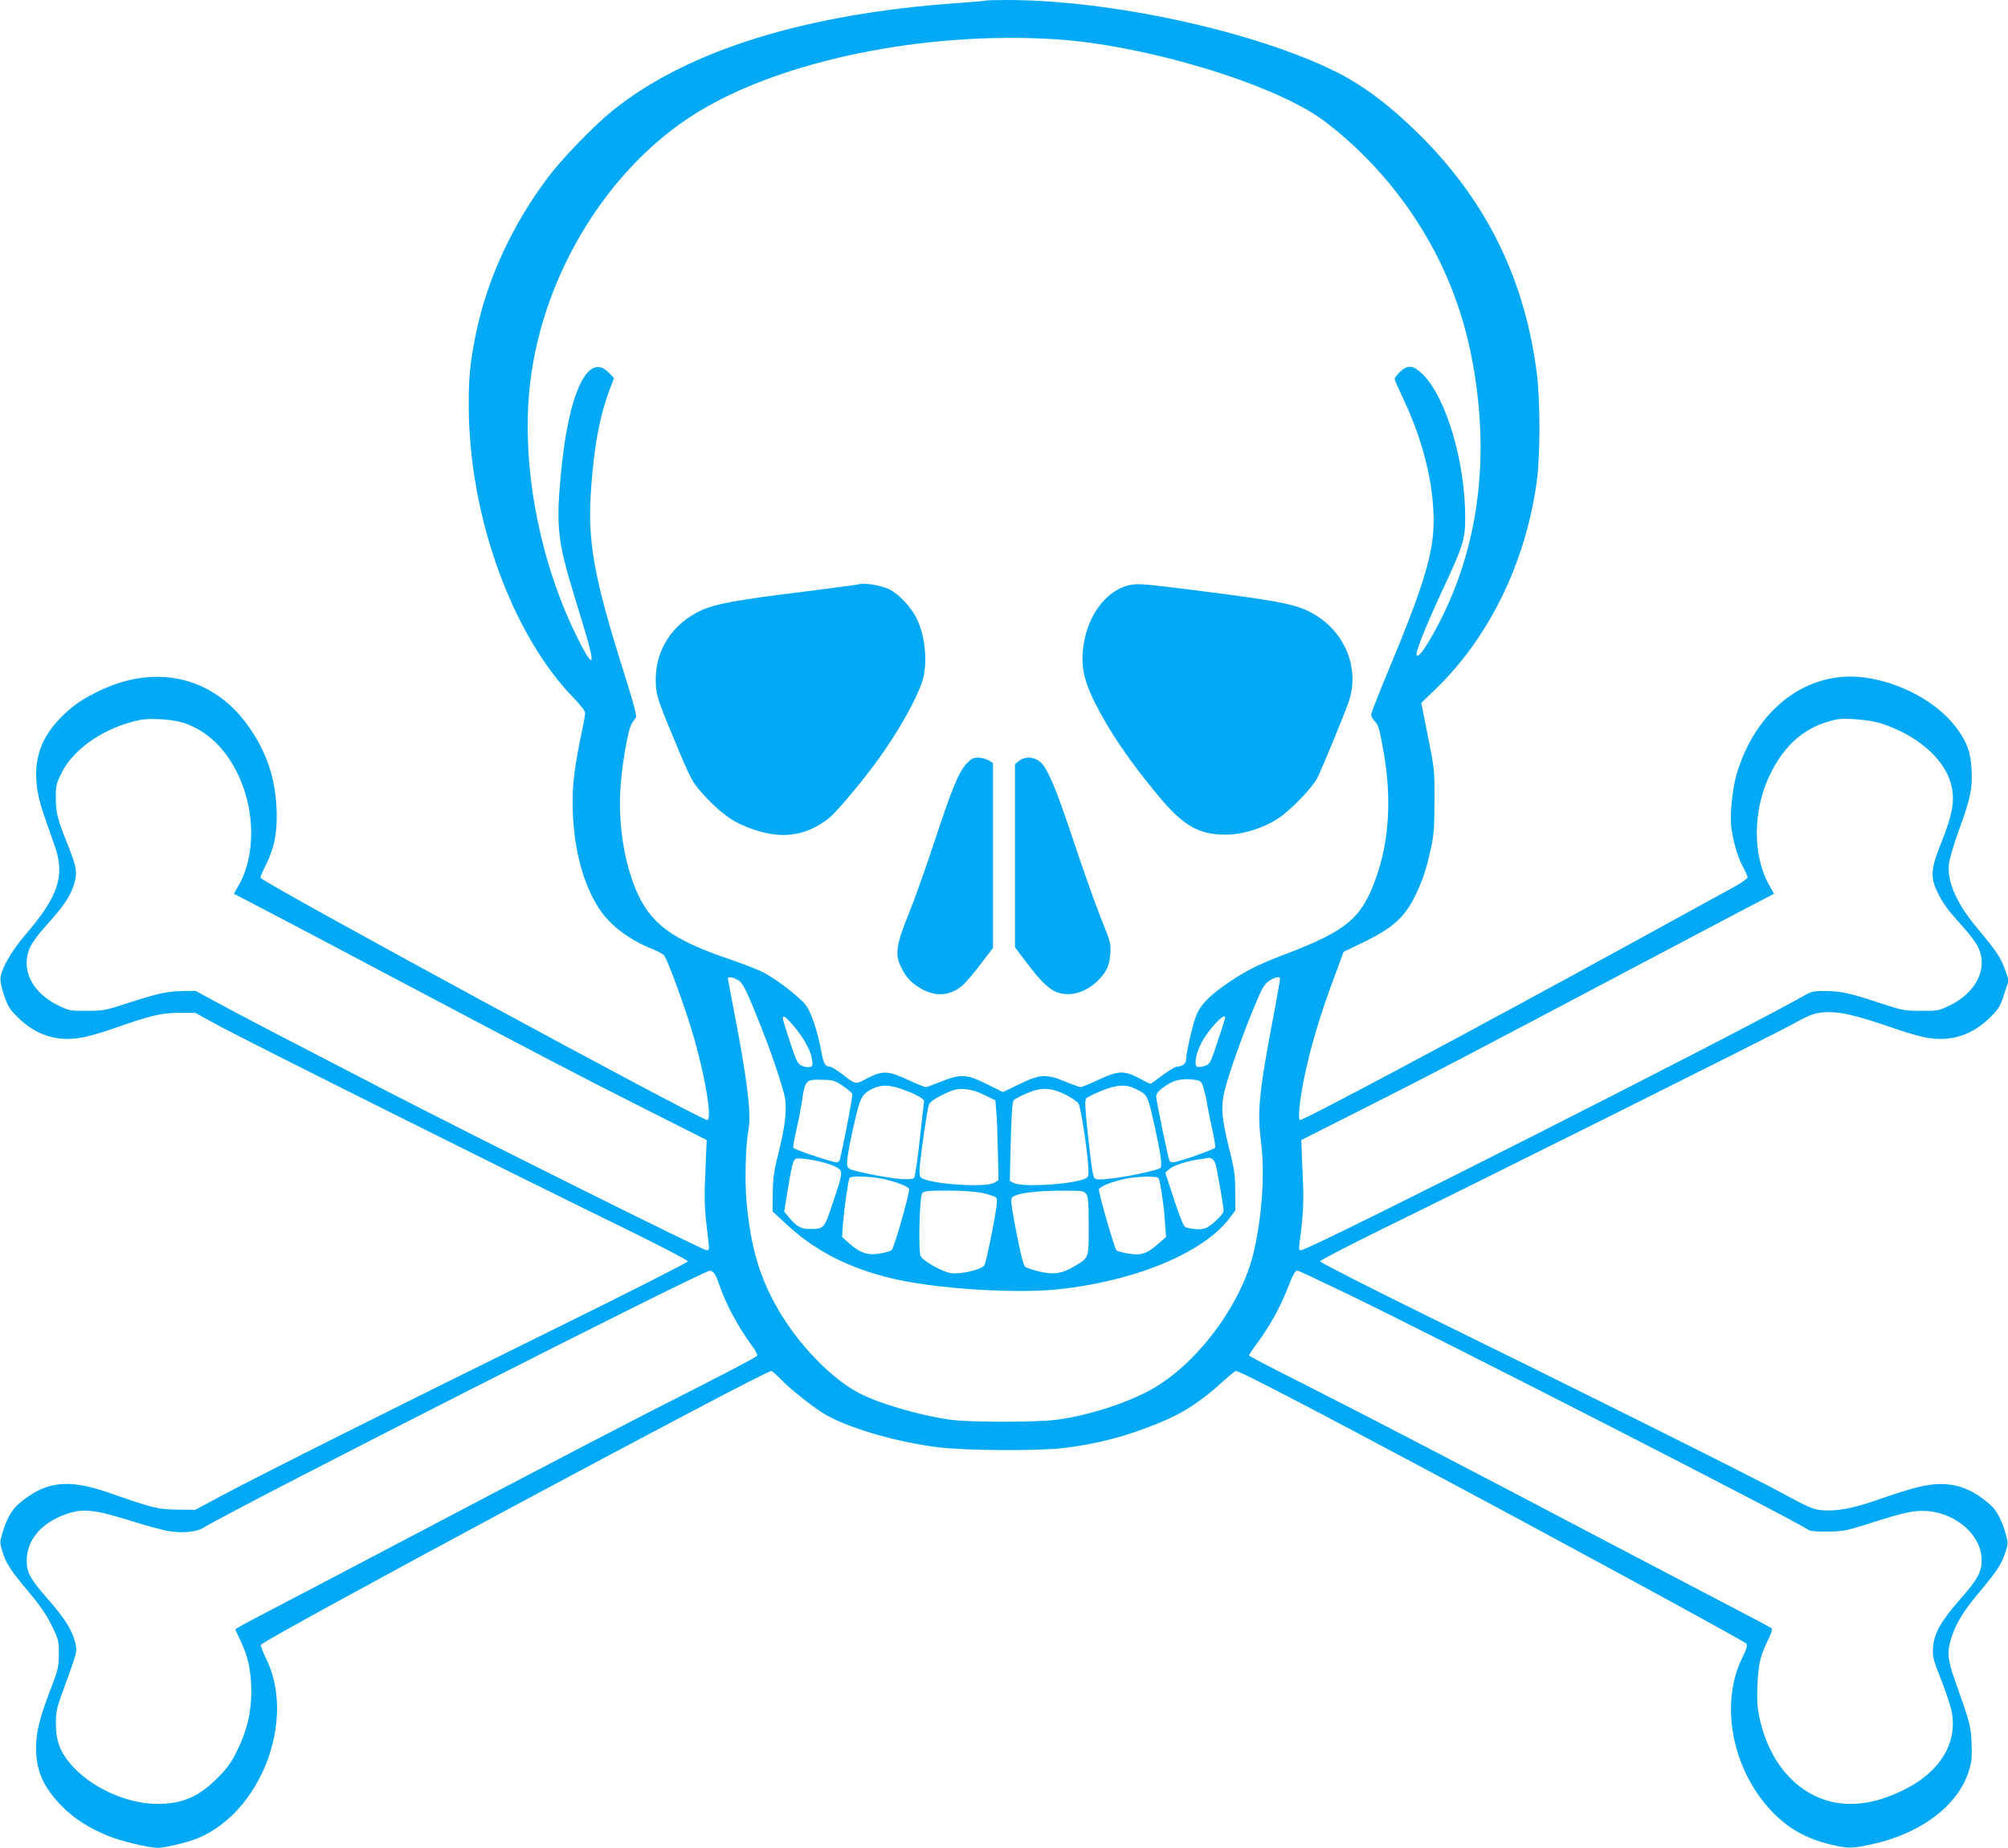 <?xml version="1.0" standalone="no"?>
<!DOCTYPE svg PUBLIC "-//W3C//DTD SVG 20010904//EN"
 "http://www.w3.org/TR/2001/REC-SVG-20010904/DTD/svg10.dtd">
<svg version="1.0" xmlns="http://www.w3.org/2000/svg"
 width="1280pt" height="1178pt" viewBox="0 0 1280 1178"
 preserveAspectRatio="xMidYMid meet">
<g transform="translate(0,1178) scale(0.1,-0.1)"
fill="#03a9f4" stroke="none">
<path d="M6279 11776 c-2 -2 -78 -9 -169 -15 -975 -68 -1728 -302 -2205 -686
-119 -96 -322 -306 -413 -427 -232 -309 -391 -659 -461 -1008 -35 -180 -44
-269 -43 -450 2 -702 275 -1457 673 -1864 40 -41 69 -79 69 -91 0 -11 -9 -63
-20 -115 -43 -202 -60 -326 -60 -445 0 -279 59 -519 170 -689 69 -105 190
-197 340 -257 30 -12 62 -29 72 -38 17 -17 101 -240 161 -426 90 -279 153
-625 115 -625 -45 0 -2848 1520 -2848 1545 0 6 15 42 34 79 51 102 71 192 70
321 -2 225 -65 412 -198 589 -220 292 -572 371 -922 207 -115 -54 -181 -99
-256 -175 -165 -166 -199 -359 -110 -616 22 -63 54 -155 71 -203 67 -190 23
-322 -188 -567 -82 -95 -145 -202 -157 -265 -4 -24 2 -59 21 -117 25 -74 34
-90 91 -146 110 -108 237 -151 386 -130 40 5 132 30 203 55 263 92 320 105
435 106 l105 0 150 -82 c160 -88 1871 -943 2570 -1284 231 -113 420 -211 420
-218 0 -7 -383 -201 -860 -436 -999 -492 -1868 -927 -2110 -1057 l-170 -91
-115 1 c-125 2 -150 8 -440 109 -261 91 -407 71 -575 -76 -42 -37 -76 -99
-100 -184 -17 -55 -17 -62 0 -114 24 -80 51 -120 165 -256 73 -87 114 -146
148 -215 46 -92 47 -98 47 -185 -1 -85 -4 -98 -57 -236 -66 -173 -88 -262 -88
-361 0 -148 46 -252 165 -373 77 -79 172 -139 299 -191 84 -33 255 -74 313
-74 45 0 195 36 256 62 404 169 627 761 431 1149 -19 39 -33 77 -31 83 12 32
3207 1746 3254 1746 5 0 33 -25 63 -56 60 -61 187 -162 265 -212 144 -90 458
-184 732 -218 172 -22 633 -25 797 -6 216 26 404 74 608 158 161 65 273 138
420 273 36 33 71 61 77 61 23 0 453 -223 1273 -661 795 -424 1957 -1056 1977
-1075 13 -11 9 -26 -27 -101 -139 -294 -59 -702 188 -966 106 -113 223 -179
384 -217 108 -25 128 -25 251 1 317 67 559 249 626 471 18 59 21 87 17 176 -6
112 -7 119 -107 402 -48 134 -51 185 -18 281 30 87 76 162 173 277 117 141
140 176 165 249 21 63 21 66 4 126 -24 86 -57 148 -98 184 -107 94 -202 133
-320 132 -83 0 -179 -24 -388 -97 -163 -57 -263 -77 -360 -70 -60 5 -80 13
-245 102 -205 112 -1308 662 -2289 1143 -368 181 -670 335 -670 342 0 6 167
93 370 193 639 312 2504 1243 2637 1316 106 59 137 71 190 77 105 11 207 -12
483 -108 72 -25 163 -50 203 -55 149 -21 276 22 386 130 58 57 66 71 92 151
l29 88 -24 67 c-26 76 -53 116 -173 260 -134 159 -196 298 -185 411 3 32 31
128 65 221 73 201 86 261 80 382 -6 114 -29 178 -99 271 -121 161 -353 287
-584 318 -365 48 -694 -202 -816 -620 -25 -85 -42 -251 -34 -326 10 -89 42
-203 76 -262 16 -29 29 -59 29 -66 0 -7 -37 -34 -82 -59 -46 -25 -339 -186
-653 -358 -1027 -563 -2089 -1130 -2118 -1130 -15 0 -3 125 27 270 36 179 97
386 179 608 l72 194 120 58 c193 93 269 161 339 305 43 89 71 173 98 300 18
83 22 135 22 300 1 197 0 203 -42 412 l-42 212 86 83 c345 331 579 809 650
1328 23 167 23 515 0 694 -77 595 -317 1086 -736 1506 -189 189 -365 323 -541
411 -517 258 -1435 459 -2100 459 -75 0 -138 -2 -140 -4z m446 -246 c574 -36
1398 -285 1710 -517 228 -170 434 -391 594 -638 238 -367 367 -767 402 -1250
32 -446 -45 -876 -224 -1249 -90 -187 -177 -317 -177 -265 0 30 64 188 156
387 141 301 154 342 154 481 0 353 -118 756 -265 909 -64 65 -101 70 -152 20
-18 -18 -33 -37 -33 -44 0 -6 27 -67 59 -135 132 -278 201 -581 188 -825 -10
-185 -79 -401 -286 -897 -61 -146 -111 -274 -111 -283 0 -10 11 -30 25 -44 22
-23 30 -51 55 -196 52 -292 35 -566 -48 -799 -92 -260 -187 -339 -584 -490
-184 -70 -265 -113 -391 -203 -102 -73 -150 -126 -175 -195 -22 -57 -62 -237
-62 -276 0 -22 -27 -41 -58 -41 -10 0 -52 -25 -92 -55 -40 -30 -75 -55 -76
-55 -2 0 -34 16 -72 36 -97 51 -133 49 -259 -9 -54 -26 -106 -47 -114 -47 -8
0 -53 16 -99 35 -122 50 -158 48 -291 -16 l-106 -51 -103 51 c-128 64 -167 66
-290 16 -47 -19 -91 -35 -99 -35 -8 0 -59 21 -113 46 -126 59 -164 60 -261 9
-78 -40 -67 -43 -170 36 -29 21 -59 39 -67 39 -30 1 -40 18 -55 100 -24 127
-64 248 -99 293 -37 49 -184 163 -267 206 -32 18 -131 56 -221 87 -367 124
-505 227 -596 446 -71 170 -107 393 -99 608 6 153 49 411 75 449 9 13 21 30
26 37 7 8 -17 97 -72 271 -201 636 -239 853 -213 1203 21 281 58 465 127 642
l18 48 -34 35 c-132 136 -257 -129 -305 -650 -31 -329 -20 -428 84 -768 33
-105 71 -232 85 -282 54 -186 26 -175 -73 29 -241 493 -353 1115 -290 1617 85
692 501 1363 1057 1708 540 335 1452 523 2287 471z m-5551 -4359 c153 -54 270
-168 350 -343 102 -222 103 -500 2 -684 l-35 -62 187 -97 c103 -54 453 -238
777 -410 1008 -533 1217 -643 1640 -856 l410 -207 -2 -39 c-1 -21 -4 -110 -8
-198 -7 -148 -4 -206 21 -412 6 -49 5 -53 -13 -53 -22 0 -1444 708 -2048 1020
-604 312 -942 488 -1079 563 l-129 70 -81 -1 c-97 -1 -162 -15 -356 -78 -136
-45 -152 -48 -255 -48 -103 -1 -114 1 -177 31 -176 83 -251 237 -184 378 13
28 56 86 96 130 113 124 158 190 181 264 24 81 19 109 -42 263 -63 158 -73
196 -73 289 -1 79 2 91 36 161 78 157 275 291 499 338 68 14 215 4 283 -19z
m10811 -1 c228 -72 402 -219 449 -379 31 -106 17 -193 -64 -395 -62 -156 -65
-209 -21 -301 34 -72 65 -114 161 -220 40 -44 84 -102 98 -130 68 -136 -9
-295 -186 -378 -63 -30 -73 -32 -177 -31 -103 0 -119 3 -250 46 -203 67 -257
79 -355 80 -80 1 -93 -2 -141 -30 -450 -254 -3153 -1622 -3205 -1622 -14 0
-16 7 -10 48 23 168 28 260 21 407 -4 88 -8 180 -8 204 l-2 43 410 207 c421
212 618 316 1640 856 325 172 674 356 777 410 l187 97 -35 62 c-102 186 -100
468 5 690 96 204 238 322 431 360 54 10 207 -3 275 -24z m-7279 -1639 c24 -15
41 -44 89 -157 73 -176 137 -347 182 -494 32 -105 34 -123 30 -205 -3 -57 -19
-143 -42 -235 -32 -124 -37 -162 -39 -264 l-1 -119 85 -79 c196 -184 436 -301
745 -363 275 -55 736 -81 985 -55 491 51 928 231 1096 452 l39 52 -1 120 c0
105 -5 141 -38 271 -50 198 -55 275 -27 383 28 109 119 364 189 530 47 113 61
137 91 158 37 25 71 32 71 14 0 -6 -16 -95 -35 -198 -101 -533 -112 -639 -86
-847 25 -199 5 -479 -49 -705 -81 -335 -368 -715 -660 -873 -158 -86 -402
-163 -595 -188 -129 -17 -549 -17 -675 0 -199 27 -473 108 -597 177 -174 97
-369 300 -498 518 -121 206 -179 401 -206 691 -12 140 -7 361 12 460 20 106
-8 329 -101 805 -16 85 -30 158 -30 163 0 13 35 7 66 -12z m362 -302 c61 -75
102 -152 109 -207 4 -33 2 -40 -14 -44 -11 -3 -34 0 -50 7 -28 12 -35 25 -77
152 -25 76 -46 144 -46 151 0 25 24 6 78 -59z m2742 63 c0 -4 -22 -72 -48
-151 -47 -141 -49 -145 -84 -157 -19 -6 -41 -8 -48 -4 -19 11 -7 80 24 143 43
88 156 210 156 169z m-2437 -435 c31 -21 58 -44 60 -51 4 -10 -46 -276 -78
-413 -3 -13 -12 -23 -21 -23 -30 0 -273 82 -277 93 -2 7 6 57 19 112 13 55 28
132 34 170 22 153 23 155 142 151 59 -1 73 -6 121 -39z m2256 37 c27 -6 33
-13 45 -58 8 -28 18 -71 21 -96 4 -25 18 -94 31 -154 14 -60 23 -115 20 -122
-5 -12 -239 -94 -270 -94 -8 0 -18 4 -21 10 -8 13 -85 385 -85 411 0 23 31 52
94 87 41 22 102 28 165 16z m-1859 -65 c44 -16 89 -38 100 -47 l21 -17 -27
-240 c-14 -132 -31 -246 -37 -254 -14 -17 -118 -9 -257 19 -170 35 -170 35
-170 79 0 41 25 169 61 316 24 99 43 128 104 156 58 27 114 23 205 -12z m1465
11 c82 -39 80 -36 129 -257 35 -158 46 -237 33 -249 -13 -13 -202 -54 -304
-66 -88 -10 -106 -10 -117 3 -9 9 -22 95 -39 254 -21 196 -23 242 -13 253 8 8
51 29 97 48 97 39 155 43 214 14z m-959 -41 l69 -34 6 -75 c4 -41 8 -155 10
-254 l4 -179 -25 -16 c-52 -35 -418 -10 -469 32 -10 9 -12 28 -7 82 10 102 47
356 57 382 8 21 51 49 134 85 61 27 138 19 221 -23z m519 1 c37 -19 73 -43 80
-55 13 -21 51 -257 61 -385 5 -58 3 -78 -7 -87 -48 -40 -410 -66 -468 -34
l-24 13 6 251 c5 186 10 254 20 264 7 7 44 27 82 43 93 40 156 38 250 -10z
m-1560 -427 c32 -8 71 -21 85 -28 57 -29 56 -30 -5 -215 -63 -189 -59 -184
-157 -185 -52 0 -83 18 -130 76 l-29 35 21 130 c25 156 36 201 53 207 18 6 95
-3 162 -20z m2489 21 c8 -3 20 -20 25 -37 9 -29 51 -272 51 -297 0 -21 -83
-99 -116 -110 -32 -11 -77 -8 -126 6 -12 4 -34 56 -74 177 l-56 171 26 23 c30
25 113 52 196 63 30 4 56 8 57 9 1 0 8 -2 17 -5z m-2098 -129 c80 -17 158 -46
169 -64 8 -13 -93 -370 -110 -389 -6 -7 -39 -17 -74 -23 -77 -14 -127 2 -196
63 l-47 42 6 90 c8 97 33 273 42 287 8 14 128 10 210 -6z m1759 5 c11 -17 34
-174 41 -278 l7 -98 -54 -47 c-70 -61 -108 -73 -190 -58 -34 6 -67 15 -72 20
-13 13 -117 374 -112 389 6 18 83 49 163 66 79 17 208 20 217 6z m-1123 -95
c40 -9 79 -22 87 -29 11 -12 8 -44 -24 -213 -21 -109 -43 -207 -50 -219 -18
-28 -148 -59 -213 -50 -53 7 -176 76 -193 107 -16 31 -8 381 10 402 11 14 36
17 162 17 94 0 174 -6 221 -15z m662 -7 c13 -18 16 -56 16 -204 0 -209 3 -201
-94 -258 -76 -46 -130 -53 -222 -32 -39 10 -79 23 -88 29 -11 8 -29 75 -57
221 -34 174 -38 211 -27 222 25 26 140 42 300 43 151 1 157 0 172 -21z m-2372
-505 c9 -10 23 -43 33 -73 39 -118 118 -266 208 -389 27 -36 37 -58 31 -66 -5
-7 -173 -96 -374 -198 -400 -202 -931 -479 -1925 -1002 -357 -188 -734 -386
-837 -439 -104 -54 -188 -100 -188 -103 0 -2 16 -37 35 -77 47 -98 66 -189 67
-317 0 -136 -27 -251 -90 -379 -38 -77 -61 -110 -127 -176 -117 -118 -223
-164 -381 -164 -199 0 -432 108 -557 258 -67 80 -90 146 -91 252 0 70 6 100
31 170 110 304 105 287 94 342 -18 80 -64 156 -171 278 -115 130 -140 175
-140 248 0 136 94 246 259 302 106 35 177 27 436 -55 77 -24 171 -49 209 -56
84 -14 178 -6 220 20 236 143 3182 1638 3232 1641 6 0 18 -8 26 -17z m4031
-129 c626 -303 2881 -1457 2946 -1508 9 -7 56 -11 120 -10 93 1 121 6 226 39
237 75 281 86 350 92 206 16 406 -136 407 -311 1 -77 -27 -127 -141 -256 -120
-137 -163 -214 -169 -305 -4 -55 1 -75 47 -191 28 -71 58 -158 67 -194 52
-206 -60 -402 -299 -520 -125 -62 -233 -90 -342 -90 -282 0 -512 220 -581 558
-12 57 -15 109 -11 202 6 134 18 183 68 286 19 38 28 68 23 73 -5 5 -128 70
-274 146 -146 76 -476 249 -735 385 -915 482 -1595 835 -1955 1017 -201 101
-366 187 -368 191 -1 4 23 41 54 82 75 101 144 225 189 340 38 98 51 120 66
120 5 0 145 -66 312 -146z"/>
<path d="M5475 8055 c-5 -2 -156 -22 -335 -45 -450 -55 -583 -80 -676 -124
-178 -84 -284 -248 -284 -437 0 -94 8 -122 120 -389 110 -265 114 -272 208
-371 102 -107 179 -159 301 -199 182 -61 330 -38 474 73 43 34 189 205 295
348 153 206 292 458 311 564 22 116 4 257 -44 359 -36 75 -114 159 -178 190
-48 24 -166 43 -192 31z"/>
<path d="M7201 8050 c-134 -28 -249 -166 -286 -340 -31 -147 -15 -250 61 -403
96 -192 223 -378 410 -603 158 -189 255 -245 427 -245 104 -1 240 41 334 103
77 49 220 198 250 258 31 62 170 399 199 482 79 226 -32 476 -260 584 -92 44
-221 68 -671 125 -388 49 -409 50 -464 39z"/>
<path d="M6164 6915 c-52 -55 -93 -154 -204 -490 -56 -170 -131 -382 -167
-470 -77 -189 -88 -254 -55 -328 31 -69 64 -108 125 -145 102 -62 205 -52 285
28 21 21 71 81 110 133 l72 94 0 589 0 590 -29 17 c-16 9 -46 17 -66 17 -30 0
-44 -7 -71 -35z"/>
<path d="M6496 6929 l-26 -20 0 -584 0 -584 74 -98 c93 -124 151 -178 207
-193 84 -23 176 7 249 80 54 54 72 94 78 171 4 63 1 74 -58 220 -34 85 -112
303 -172 484 -118 355 -170 478 -219 519 -39 33 -95 35 -133 5z"/>
</g>
</svg>
